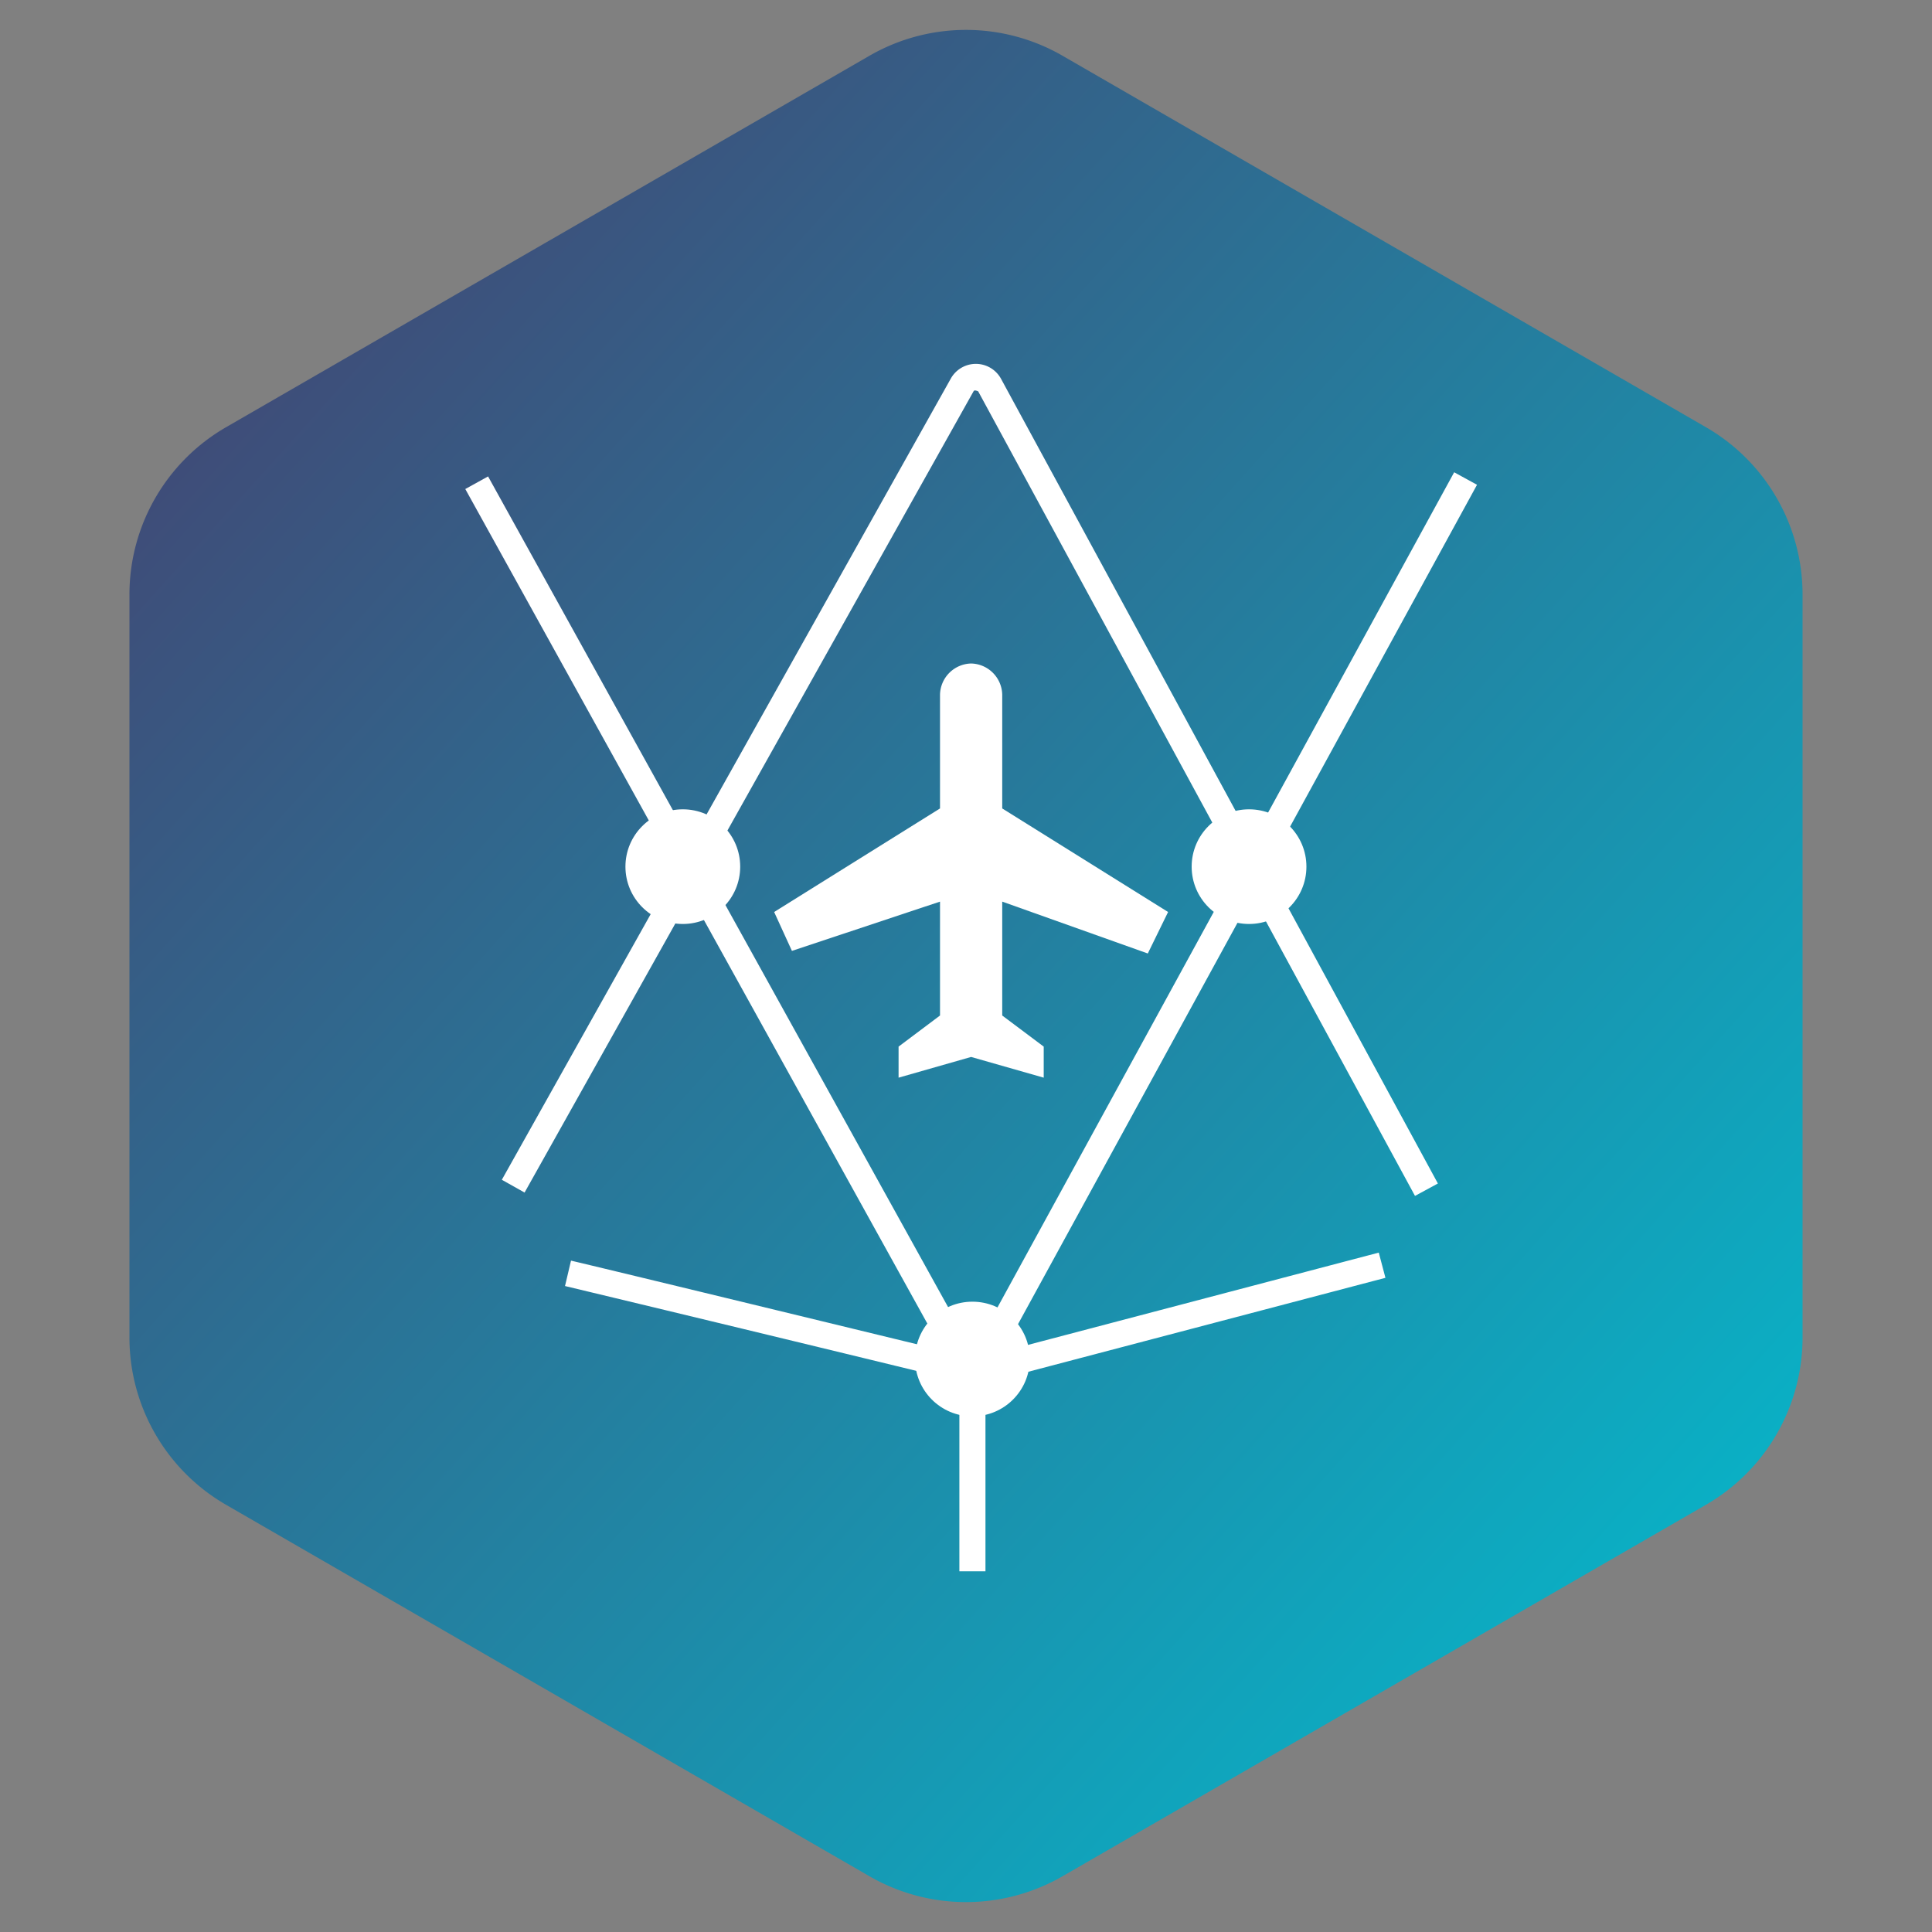 <svg width='40' height='40' xmlns='http://www.w3.org/2000/svg'><rect width="100%" height="100%" fill="#808080" stroke="none"/><defs><linearGradient x1='100%' y1='100%' x2='0%' y2='0%' id='a'><stop stop-color='#01C1D2' offset='0%'/><stop stop-color='#483B6B' offset='100%'/></linearGradient></defs><g fill='none' fill-rule='evenodd'><path d='m22 1.155 13.32 7.69a4 4 0 0 1 2 3.464v15.382a4 4 0 0 1-2 3.464L22 38.845a4 4 0 0 1-4 0l-13.32-7.69a4 4 0 0 1-2-3.464V12.309a4 4 0 0 1 2-3.464L18 1.155a4 4 0 0 1 4 0z' fill='url(#a)'/><g transform='translate(9 7)' fill='white' fill-rule='nonzero'><path d='m.633 3.125.472-.261 9.802 17.7a.27.27 0 0 0 .474 0l9.726-17.786.473.259-9.726 17.786a.81.81 0 0 1-1.42.003l-9.8-17.7z'/><path d='m1.86 17.69-.47-.264L10.686.837a.594.594 0 0 1 1.04.007l9.044 16.659-.474.257-9.044-16.658c-.068-.029-.086-.018-.096 0L1.861 17.69z'/><ellipse cx='16.86' cy='10.943' rx='1.188' ry='1.187'/><ellipse cx='11.133' cy='21.137' rx='1.188' ry='1.187'/><ellipse cx='5.137' cy='10.943' rx='1.188' ry='1.187'/><path d='M10.863 21.002h.54v4.53h-.54z'/><path d='m19.546 18.934.138.522-8.407 2.211-.132.001a2254.999 2254.999 0 0 0-8.447-2.042l.124-.526c.797.188 3.59.864 8.384 2.028l8.34-2.194zm-8.44-12.197a.66.66 0 0 0-.644.643v2.358l-3.434 2.144.368.805 3.066-1.02v2.358l-.858.644v.643l1.502-.429 1.503.429v-.643l-.859-.644v-2.358l3.014 1.074.42-.859-3.434-2.144V7.38a.66.66 0 0 0-.644-.643'/></g></g></svg>